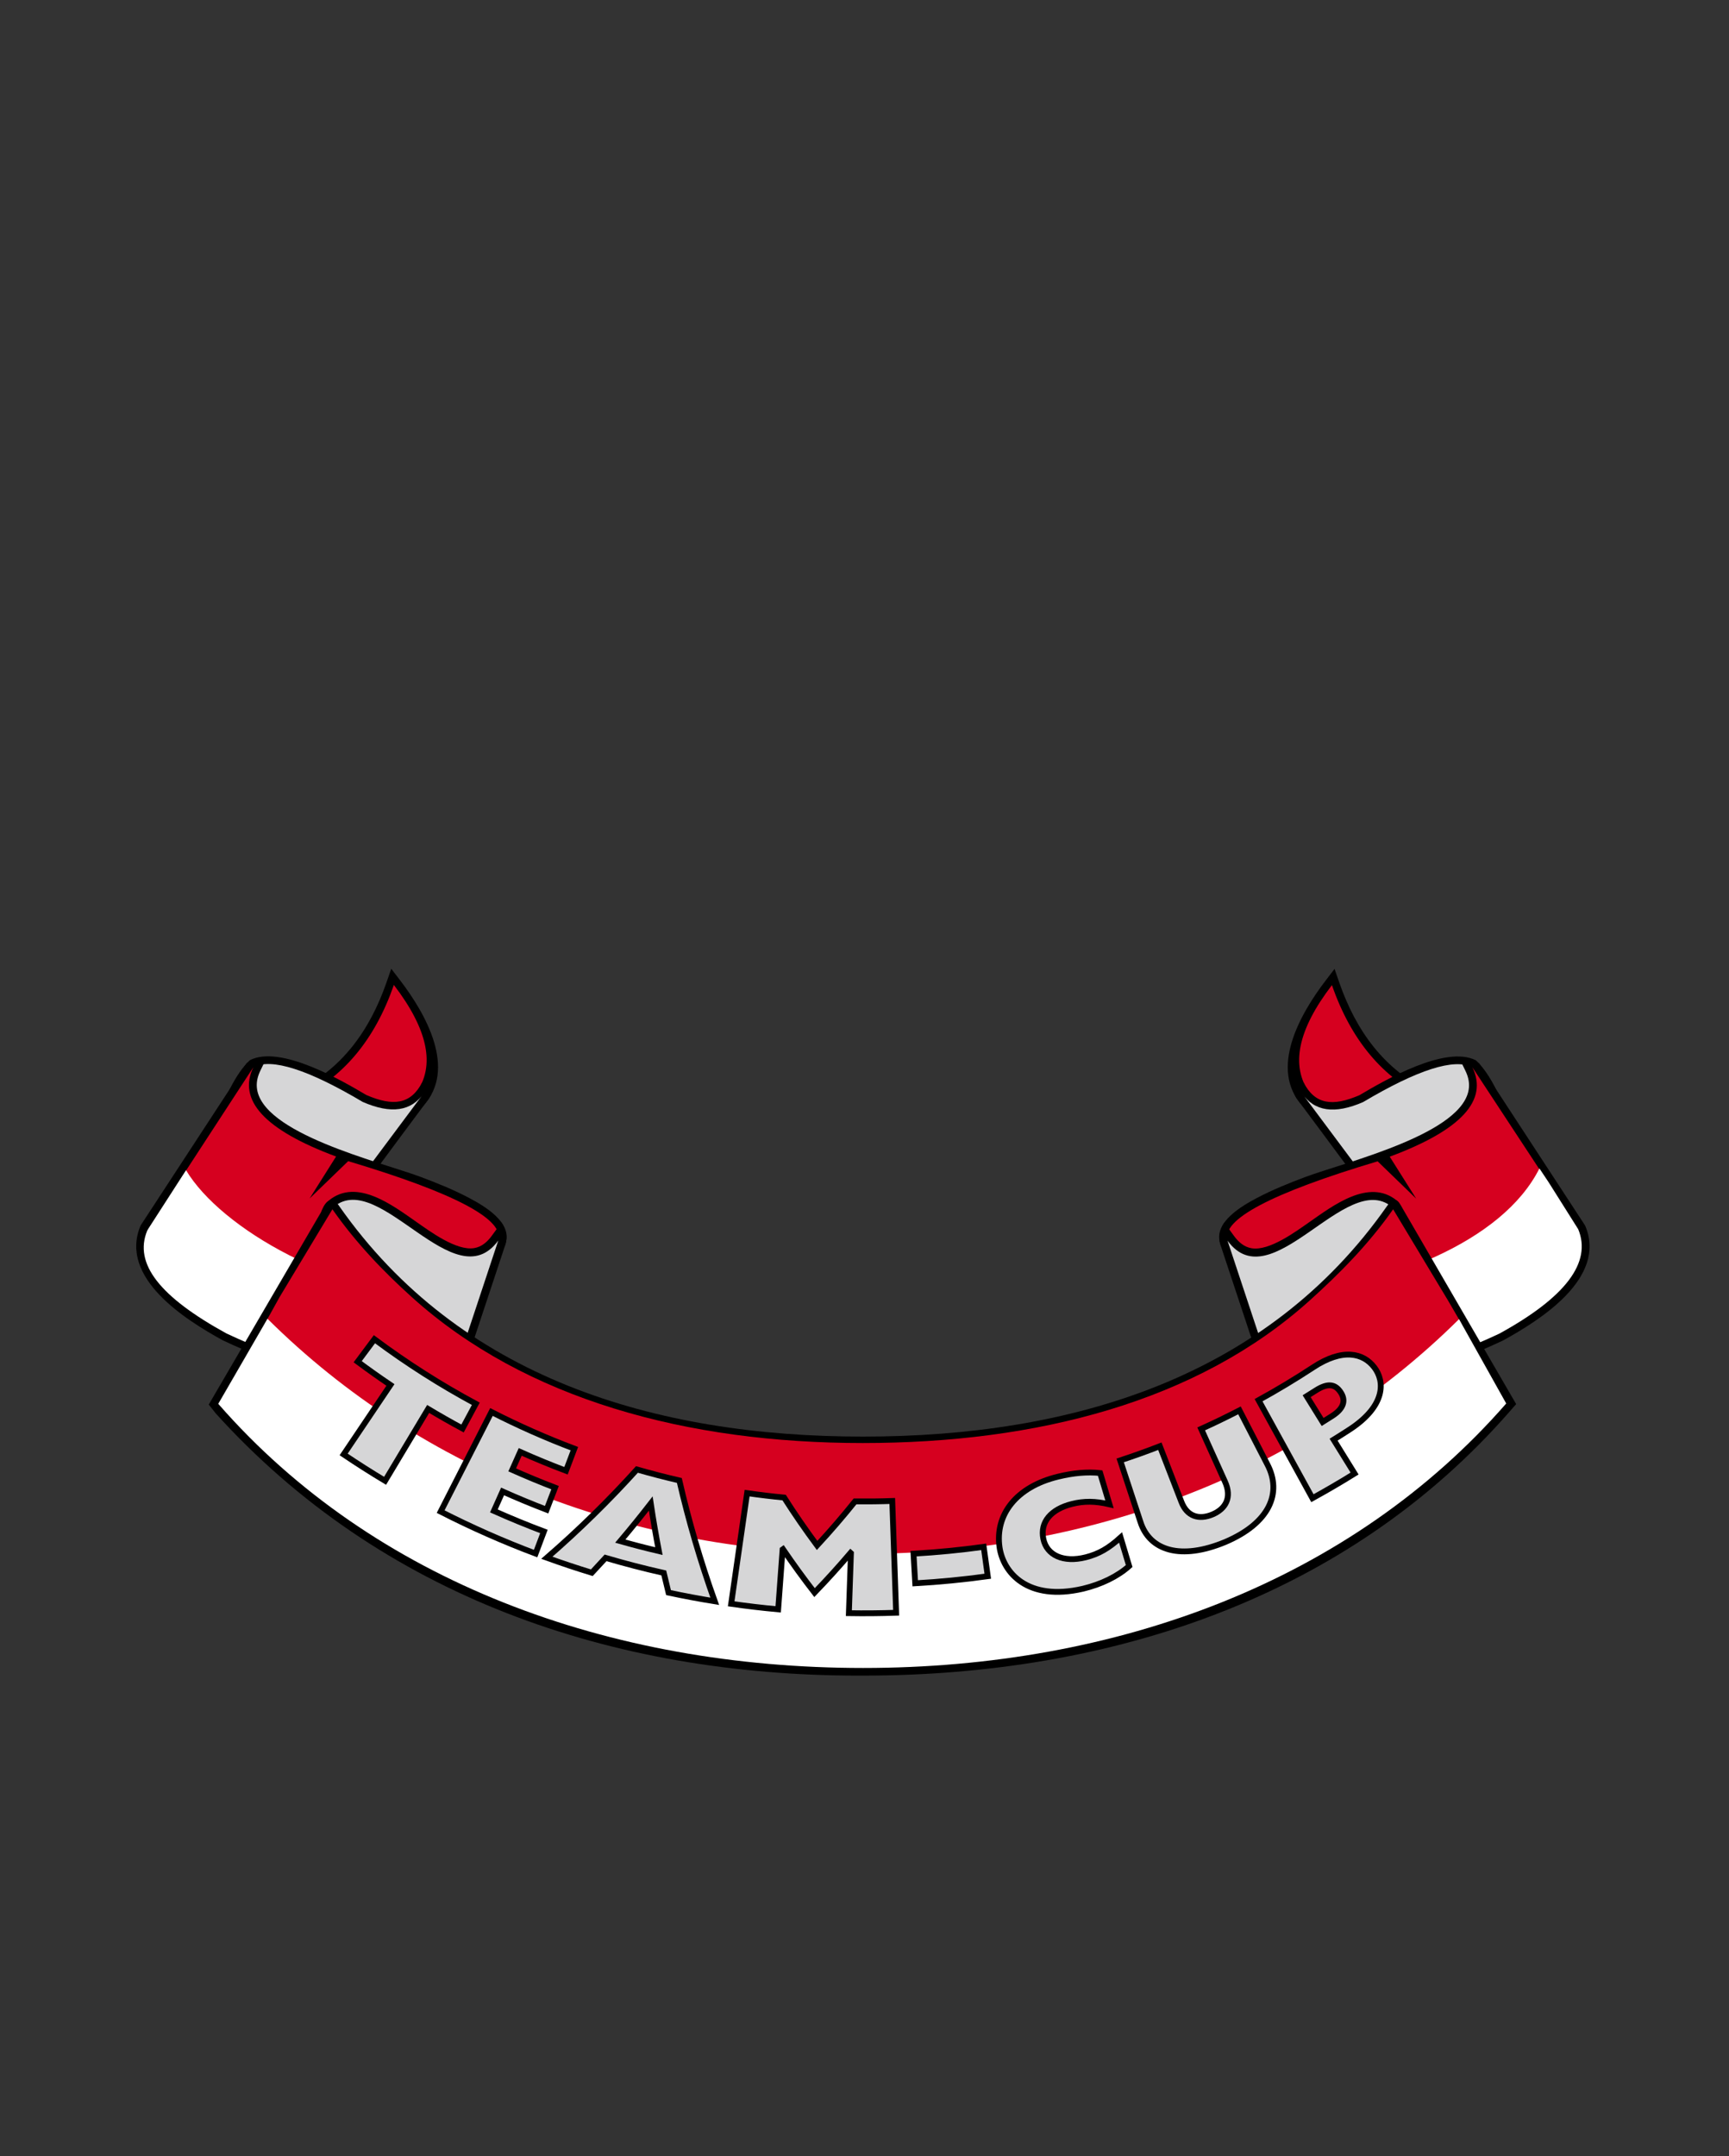 <?xml version="1.0" encoding="utf-8"?>
<!-- Generator: Adobe Illustrator 14.0.0, SVG Export Plug-In . SVG Version: 6.00 Build 43363)  -->
<!DOCTYPE svg PUBLIC "-//W3C//DTD SVG 1.1//EN" "http://www.w3.org/Graphics/SVG/1.1/DTD/svg11.dtd">
<svg version="1.1" id="Wien" xmlns="http://www.w3.org/2000/svg" xmlns:xlink="http://www.w3.org/1999/xlink" x="0px" y="0px"
	 width="418.611px" height="521.997px" viewBox="0 0 418.611 521.997" enable-background="new 0 0 418.611 521.997"
	 xml:space="preserve">
<rect x="0" y="0" width="418.611" height="521.997" fill="#333333" stroke="none"/>
<g>
	<path d="M320.982,237.329l2.127-2.777l1.145,3.304c4.025,11.585,10.859,21.212,22.156,26.469l2.652,1.235l-2.225,1.907
		c-10.012,8.572-22.684,9.89-31.496,0.247C307.18,258.792,314.758,245.457,320.982,237.329"/>
	<path fill="#D6001F" d="M345.613,266.031c-10.789-5.02-18.502-14.205-23.137-27.556c-8.279,10.816-10.084,19.532-5.402,26.146
		C324.287,275.678,333.801,276.151,345.613,266.031"/>
	<path d="M313.965,265.954c-1.439-2.305-0.084-1.709,1.629-3.932c2.768,5.333,6.963,5.946,13.564,3.093
		c6.195-3.679,20.848-12.157,28.17-8.437c6.803,6.276,13.01,26.377,8.049,35.538c-4.184,7.726-13.658,10.687-21.768,11.958
		l-1.125,0.176l-0.678-0.91C332.648,291.167,323.127,278.229,313.965,265.954"/>
	<path fill="#D6D6D7" d="M356.475,258.363c-4.402-2.239-13.219,0.572-26.455,8.429c-6.883,3.004-11.824,2.28-14.83-2.171
		c9.375,12.566,18.75,25.128,28.125,37.694C367.711,298.498,372.098,283.845,356.475,258.363"/>
	<path d="M355.654,263.223c0.111-1.412-0.254-2.773-0.875-4.039l-0.771-1.591l4.045-0.263c8.545,13.066,17.086,26.134,25.629,39.207
		l0.094,0.149l0.07,0.16c5.197,12.566-10.949,22.719-19.938,27.65l-0.049,0.026l-0.053,0.024
		c-12.525,5.888-26.301,10.503-40.203,11.308l-0.984,0.055l-0.609-0.779c-8.768-11.208-17.529-22.416-26.295-33.624l-0.214-0.275
		l-0.104-0.333c-1.549-5.013,5.267-8.962,8.824-10.845c3.785-1.999,7.865-3.656,11.873-5.15
		C325.865,281.266,354.801,274.393,355.654,263.223"/>
	<path fill="#D6001F" d="M372.971,283.46c-11.418,25.203-36.98,29.761-64.795,30.922l-5.023-6.428l-5.955-7.612
		c-1.574-5.091,10.543-11.497,36.34-19.212c3.111,3.013,6.223,6.021,9.334,9.035c-2.137-3.386-4.266-6.768-6.402-10.156
		c17.246-6.406,23.914-13.62,20.006-21.646L372.971,283.46z"/>
	<path fill="#FFFFFF" d="M382.104,297.569l-7.158-11.36l-2.234-3.351c-9.012,17.916-36.768,28.606-64.533,31.524l15.316,19.591
		c12.029-0.695,25.199-4.405,39.512-11.127C379.063,314.036,385.43,305.613,382.104,297.569"/>
	<path d="M338.635,291.182c2.189,4.015,1.396,8.907-0.172,12.985c-1.85,4.805-5.07,9.405-8.588,13.139
		c-5.77,6.135-16.063,13.479-24.945,10.209l-0.875-0.327l-8.349-25.178c-0.901-2.199-0.482-4.102,0.707-6.035l2.355,3.222
		c1.074,1.469,2.437,2.688,4.287,2.984c4.307,0.691,10.617-4.008,13.975-6.345c5.631-3.923,14.379-10.685,21.121-5.233
		L338.635,291.182z"/>
	<path fill="#D6D6D7" d="M336.928,292.114c-11.07-8.957-29.148,22.719-39.73,8.228l8.402,25.347
		C319.879,330.954,343.422,304.003,336.928,292.114"/>
	<path d="M96.854,237.291l-2.129-2.779l-1.147,3.306c-4.022,11.585-10.855,21.209-22.151,26.471l-2.654,1.234l2.225,1.907
		c10.013,8.576,22.681,9.888,31.498,0.243C110.653,258.753,103.076,245.419,96.854,237.291"/>
	<path fill="#D6001F" d="M72.222,265.996c10.786-5.025,18.499-14.209,23.136-27.56c8.277,10.817,10.081,19.533,5.403,26.146
		C93.55,275.64,84.036,276.111,72.222,265.996"/>
	<path d="M103.867,265.913c1.442-2.302,0.085-1.707-1.627-3.931c-2.764,5.335-6.96,5.948-13.562,3.092
		c-6.195-3.676-20.85-12.152-28.171-8.432c-6.802,6.278-13.008,26.375-8.048,35.536c4.184,7.729,13.659,10.691,21.769,11.958
		l1.124,0.178l0.679-0.911C85.191,291.127,94.705,278.189,103.867,265.913"/>
	<path fill="#D6D6D7" d="M61.358,258.321c4.401-2.236,13.221,0.575,26.458,8.433c6.88,3.004,11.825,2.279,14.829-2.171
		c-9.374,12.563-18.749,25.129-28.125,37.691C50.124,298.455,45.737,283.806,61.358,258.321"/>
	<path d="M62.18,263.186c-0.109-1.415,0.257-2.773,0.874-4.038l0.773-1.595l-4.044-0.262c-8.546,13.068-17.088,26.138-25.629,39.208
		l-0.097,0.149l-0.068,0.16c-5.196,12.566,10.948,22.72,19.937,27.648l0.05,0.028l0.053,0.023
		c12.525,5.89,26.299,10.504,40.202,11.308l0.986,0.058l0.607-0.779c8.767-11.208,17.529-22.417,26.297-33.629l0.212-0.273
		l0.105-0.33c1.547-5.018-5.27-8.963-8.827-10.846c-3.783-2.002-7.865-3.656-11.874-5.148
		C91.971,281.229,63.034,274.352,62.18,263.186"/>
	<path fill="#D6001F" d="M44.784,283.761c11.997,24.325,36.811,29.805,64.788,30.693l4.75-6.079l6.313-8.071
		c1.575-5.091-10.541-11.497-36.337-19.212c-3.111,3.011-6.222,6.025-9.334,9.034c2.134-3.384,4.267-6.77,6.403-10.155
		c-17.246-6.406-23.917-13.622-20.008-21.648L44.784,283.761z"/>
	<path fill="#FFFFFF" d="M35.899,297.466l8.091-12.561l1.052-1.621c8.478,14.171,36.553,30.279,64.53,31.169l-15.232,19.48
		c-12.027-0.695-25.198-4.404-39.509-11.128c-16.061-8.808-22.514-16.867-19.184-24.906"/>
	<path d="M79.202,291.146c-2.19,4.008-1.397,8.908,0.173,12.983c1.848,4.801,5.068,9.404,8.585,13.139
		c5.772,6.135,16.062,13.479,24.946,10.206l0.877-0.324l8.348-25.182c0.899-2.198,0.481-4.101-0.711-6.035l-2.353,3.226
		c-1.073,1.468-2.438,2.687-4.288,2.985c-4.304,0.69-10.616-4.01-13.971-6.346c-5.635-3.92-14.382-10.686-21.125-5.231
		L79.202,291.146z"/>
	<path fill="#D6D6D7" d="M80.905,292.077c11.074-8.956,29.149,22.719,39.732,8.228l-8.403,25.347
		C97.954,330.912,74.415,303.963,80.905,292.077"/>
	<path d="M208.971,405.631c59.884,0,117.209-18.887,156.555-63.952l1.553-1.771l-27.586-47.527c-0.758-1.345-1.66-3.292-3.711-0.373
		c-29.023,41.415-76.124,55.763-126.811,55.763c-50.654,0-97.727-14.312-126.748-55.662c-2.86-4.411-4.559,1.747-4.559,1.443
		l-27.123,46.467l1.662,2.104c39.958,44.23,95.812,63.51,155.683,63.51"/>
	<path fill="#D6001F" d="M353.633,320.066l-3.002-5.163l-13.338-22.162c-5.939,8.475-12.891,15.49-20.16,22.045
		c-27.282,24.608-66.27,34.544-108.247,34.544c-42.446,0-81.655-10.507-109.134-35.281c-6.935-6.252-13.524-13.116-19.214-21.224
		l-0.056-0.083l-12.758,21.196l-3.532,6.372c37.769,37.483,89.883,58.694,144.754,58.694c54.837,0,107.102-21.148,144.863-58.583"/>
	<path fill="#FFFFFF" d="M208.968,403.782c61.478,0,118.192-21.053,155.704-64.024L353.25,319.34
		c-37.762,37.437-89.458,56.808-144.294,56.808c-54.872,0-106.435-19.42-144.202-56.902l-11.91,20.59l0.161,0.185
		C90.512,382.881,147.495,403.782,208.968,403.782"/>
</g>
<g>
	<path fill="#D6D6D7" d="M86.599,329.644c1.352-1.814,2.703-3.629,4.054-5.444c7.879,5.868,16.085,11.078,24.544,15.63
		c-1.069,1.994-2.143,3.987-3.213,5.98c-2.803-1.509-5.578-3.087-8.324-4.734c-3.475,5.8-6.952,11.599-10.428,17.399
		c-3.386-2.032-6.73-4.16-10.032-6.384c3.776-5.608,7.553-11.218,11.33-16.825C91.854,333.46,89.209,331.588,86.599,329.644"/>
	<path fill="none" stroke="#000000" stroke-width="1.409" stroke-miterlimit="10" d="M86.599,329.644
		c1.352-1.814,2.703-3.629,4.054-5.444c7.879,5.868,16.085,11.078,24.544,15.63c-1.069,1.994-2.143,3.987-3.213,5.98
		c-2.803-1.509-5.578-3.087-8.324-4.734c-3.475,5.8-6.952,11.599-10.428,17.399c-3.386-2.032-6.73-4.16-10.032-6.384
		c3.776-5.608,7.553-11.218,11.33-16.825C91.854,333.46,89.209,331.588,86.599,329.644z"/>
	<path fill="#D6D6D7" d="M118.987,341.816c6.558,3.347,13.258,6.307,20.069,8.878c-0.673,1.784-1.347,3.566-2.02,5.35
		c-3.729-1.409-7.427-2.929-11.088-4.565c-0.647,1.45-1.293,2.901-1.94,4.351c3.427,1.529,6.89,2.964,10.378,4.302
		c-0.683,1.779-1.364,3.559-2.046,5.338c-3.583-1.373-7.14-2.846-10.662-4.42c-0.702,1.571-1.402,3.141-2.103,4.712
		c3.998,1.786,8.038,3.448,12.114,4.981c-0.672,1.784-1.344,3.567-2.016,5.35c-7.802-2.937-15.479-6.324-22.988-10.158
		C110.787,357.894,114.886,349.854,118.987,341.816"/>
	<path fill="none" stroke="#000000" stroke-width="1.409" stroke-miterlimit="10" d="M118.987,341.816
		c6.558,3.347,13.258,6.307,20.069,8.878c-0.673,1.784-1.347,3.566-2.02,5.35c-3.729-1.409-7.427-2.929-11.088-4.565
		c-0.647,1.45-1.293,2.901-1.94,4.351c3.427,1.529,6.89,2.964,10.378,4.302c-0.683,1.779-1.364,3.559-2.046,5.338
		c-3.583-1.373-7.14-2.846-10.662-4.42c-0.702,1.571-1.402,3.141-2.103,4.712c3.998,1.786,8.038,3.448,12.114,4.981
		c-0.672,1.784-1.344,3.567-2.016,5.35c-7.802-2.937-15.479-6.324-22.988-10.158C110.787,357.894,114.886,349.854,118.987,341.816z"
		/>
	<path fill="#D6D6D7" d="M154.212,355.729c3.402,0.979,6.826,1.868,10.264,2.66c2.248,9.778,5.104,19.551,8.573,29.254
		c-3.745-0.605-7.476-1.308-11.192-2.102c-0.397-1.588-0.78-3.175-1.15-4.763c-4.726-1.062-9.425-2.278-14.09-3.651
		c-1.097,1.208-2.207,2.41-3.329,3.602c-3.651-1.113-7.282-2.324-10.887-3.629C140.202,370.326,147.479,363.182,154.212,355.729
		 M159.528,375.495c-0.738-3.844-1.396-7.687-1.971-11.526c-2.386,3.072-4.846,6.107-7.379,9.104
		C153.279,373.951,156.396,374.76,159.528,375.495"/>
	<path fill="none" stroke="#000000" stroke-width="1.409" stroke-miterlimit="10" d="M154.212,355.729
		c3.402,0.979,6.826,1.868,10.264,2.66c2.248,9.778,5.104,19.551,8.573,29.254c-3.745-0.605-7.476-1.308-11.192-2.102
		c-0.397-1.588-0.78-3.175-1.15-4.763c-4.726-1.062-9.425-2.278-14.09-3.651c-1.097,1.208-2.207,2.41-3.329,3.602
		c-3.651-1.113-7.282-2.324-10.887-3.629C140.202,370.326,147.479,363.182,154.212,355.729z M159.528,375.495
		c-0.738-3.844-1.396-7.687-1.971-11.526c-2.386,3.072-4.846,6.107-7.379,9.104C153.279,373.951,156.396,374.76,159.528,375.495z"/>
	<path fill="#D6D6D7" d="M188.404,389.591c-3.801-0.349-7.596-0.798-11.378-1.339c1.286-8.934,2.571-17.865,3.857-26.797
		c2.981,0.43,5.97,0.789,8.964,1.08c2.497,3.914,5.159,7.78,7.98,11.589c3.219-3.483,6.279-7.04,9.185-10.661
		c3.004,0.031,6.01-0.004,9.015-0.107c0.311,9.019,0.624,18.035,0.938,27.057c-3.813,0.131-7.629,0.164-11.444,0.104
		c0.173-4.841,0.341-9.683,0.501-14.521c-0.028-0.026-0.057-0.054-0.087-0.081c-2.781,3.268-5.692,6.478-8.727,9.627
		c-2.678-3.457-5.224-6.965-7.639-10.512c-0.032,0.023-0.065,0.049-0.097,0.072C189.112,379.932,188.754,384.76,188.404,389.591"/>
	<path fill="none" stroke="#000000" stroke-width="1.409" stroke-miterlimit="10" d="M188.404,389.591
		c-3.801-0.349-7.596-0.798-11.378-1.339c1.286-8.934,2.571-17.865,3.857-26.797c2.981,0.43,5.97,0.789,8.964,1.08
		c2.497,3.914,5.159,7.78,7.98,11.589c3.219-3.483,6.279-7.04,9.185-10.661c3.004,0.031,6.01-0.004,9.015-0.107
		c0.311,9.019,0.624,18.035,0.938,27.057c-3.813,0.131-7.629,0.164-11.444,0.104c0.173-4.841,0.341-9.683,0.501-14.521
		c-0.028-0.026-0.057-0.054-0.087-0.081c-2.781,3.268-5.692,6.478-8.727,9.627c-2.678-3.457-5.224-6.965-7.639-10.512
		c-0.032,0.023-0.065,0.049-0.097,0.072C189.112,379.932,188.754,384.76,188.404,389.591z"/>
	<path fill="#D6D6D7" d="M221.175,376.113c5.68-0.324,11.347-0.874,16.99-1.654c0.33,2.371,0.656,4.746,0.986,7.115
		c-5.836,0.807-11.696,1.378-17.568,1.711C221.448,380.894,221.312,378.502,221.175,376.113"/>
	<path fill="none" stroke="#000000" stroke-width="1.409" stroke-miterlimit="10" d="M221.175,376.113
		c5.68-0.324,11.347-0.874,16.99-1.654c0.33,2.371,0.656,4.746,0.986,7.115c-5.836,0.807-11.696,1.378-17.568,1.711
		C221.448,380.894,221.312,378.502,221.175,376.113z"/>
	<path fill="#D6D6D7" d="M273.381,379.109c-2.797,2.499-6.748,4.422-11.161,5.485c-13.516,3.14-19.343-3.976-20.217-10.019
		c-1.132-7.858,4.01-14.655,14.183-17.11c3.699-0.903,7.12-1.198,10.174-0.868c0.751,2.523,1.506,5.047,2.26,7.57
		c-3.443-0.798-6.164-0.832-9.102-0.086c-5.081,1.279-7.741,4.383-6.917,8.438c0.804,3.959,4.82,5.846,10.282,4.469
		c3.122-0.795,5.492-2.145,8.422-4.799L273.381,379.109z"/>
	<path fill="none" stroke="#000000" stroke-width="1.409" stroke-miterlimit="10" d="M273.381,379.109
		c-2.797,2.499-6.748,4.422-11.161,5.485c-13.516,3.14-19.343-3.976-20.217-10.019c-1.132-7.858,4.01-14.655,14.183-17.11
		c3.699-0.903,7.12-1.198,10.174-0.868c0.751,2.523,1.506,5.047,2.26,7.57c-3.443-0.798-6.164-0.832-9.102-0.086
		c-5.081,1.279-7.741,4.383-6.917,8.438c0.804,3.959,4.82,5.846,10.282,4.469c3.122-0.795,5.492-2.145,8.422-4.799L273.381,379.109z
		"/>
	<path fill="#D6D6D7" d="M306.808,354.439c3.694,6.975,0.565,14.288-10.164,18.849c-10.756,4.474-18.319,2.1-20.541-4.895
		c-1.632-4.951-3.264-9.905-4.893-14.857c3.225-1.061,6.427-2.207,9.605-3.437l5.218,13.475c1.363,3.556,4.266,4.406,7.501,3.053
		c3.191-1.336,4.811-4.086,3.033-7.984c-1.917-4.248-3.833-8.492-5.75-12.737c3.121-1.409,6.212-2.906,9.274-4.486L306.808,354.439z
		"/>
	<path fill="none" stroke="#000000" stroke-width="1.409" stroke-miterlimit="10" d="M306.808,354.439
		c3.694,6.975,0.565,14.288-10.164,18.849c-10.756,4.474-18.319,2.1-20.541-4.895c-1.632-4.951-3.264-9.905-4.893-14.857
		c3.225-1.061,6.427-2.207,9.605-3.437l5.218,13.475c1.363,3.556,4.266,4.406,7.501,3.053c3.191-1.336,4.811-4.086,3.033-7.984
		c-1.917-4.248-3.833-8.492-5.75-12.737c3.121-1.409,6.212-2.906,9.274-4.486L306.808,354.439z"/>
	<path fill="#D6D6D7" d="M304.715,338.959c4.461-2.455,8.85-5.091,13.156-7.915c7.201-4.774,12.238-3.517,14.887,0
		c2.517,3.307,2.8,9.193-5.857,14.917c-1.333,0.868-2.673,1.72-4.021,2.555c1.692,2.731,3.388,5.466,5.08,8.198
		c-3.359,2.086-6.764,4.076-10.208,5.969C313.407,354.776,309.062,346.868,304.715,338.959 M322.546,342.771
		c2.945-1.888,3.301-3.875,2.014-5.779c-1.311-1.948-3.095-2.25-6.003-0.386c-0.729,0.468-1.467,0.929-2.203,1.386
		c1.292,2.081,2.58,4.161,3.87,6.243C320.999,343.75,321.773,343.264,322.546,342.771"/>
	<path fill="none" stroke="#000000" stroke-width="1.409" stroke-miterlimit="10" d="M304.715,338.959
		c4.461-2.455,8.85-5.091,13.156-7.915c7.201-4.774,12.238-3.517,14.887,0c2.517,3.307,2.8,9.193-5.857,14.917
		c-1.333,0.868-2.673,1.72-4.021,2.555c1.692,2.731,3.388,5.466,5.08,8.198c-3.359,2.086-6.764,4.076-10.208,5.969
		C313.407,354.776,309.062,346.868,304.715,338.959z M322.546,342.771c2.945-1.888,3.301-3.875,2.014-5.779
		c-1.311-1.948-3.095-2.25-6.003-0.386c-0.729,0.468-1.467,0.929-2.203,1.386c1.292,2.081,2.58,4.161,3.87,6.243
		C320.999,343.75,321.773,343.264,322.546,342.771z"/>
</g>
</svg>
